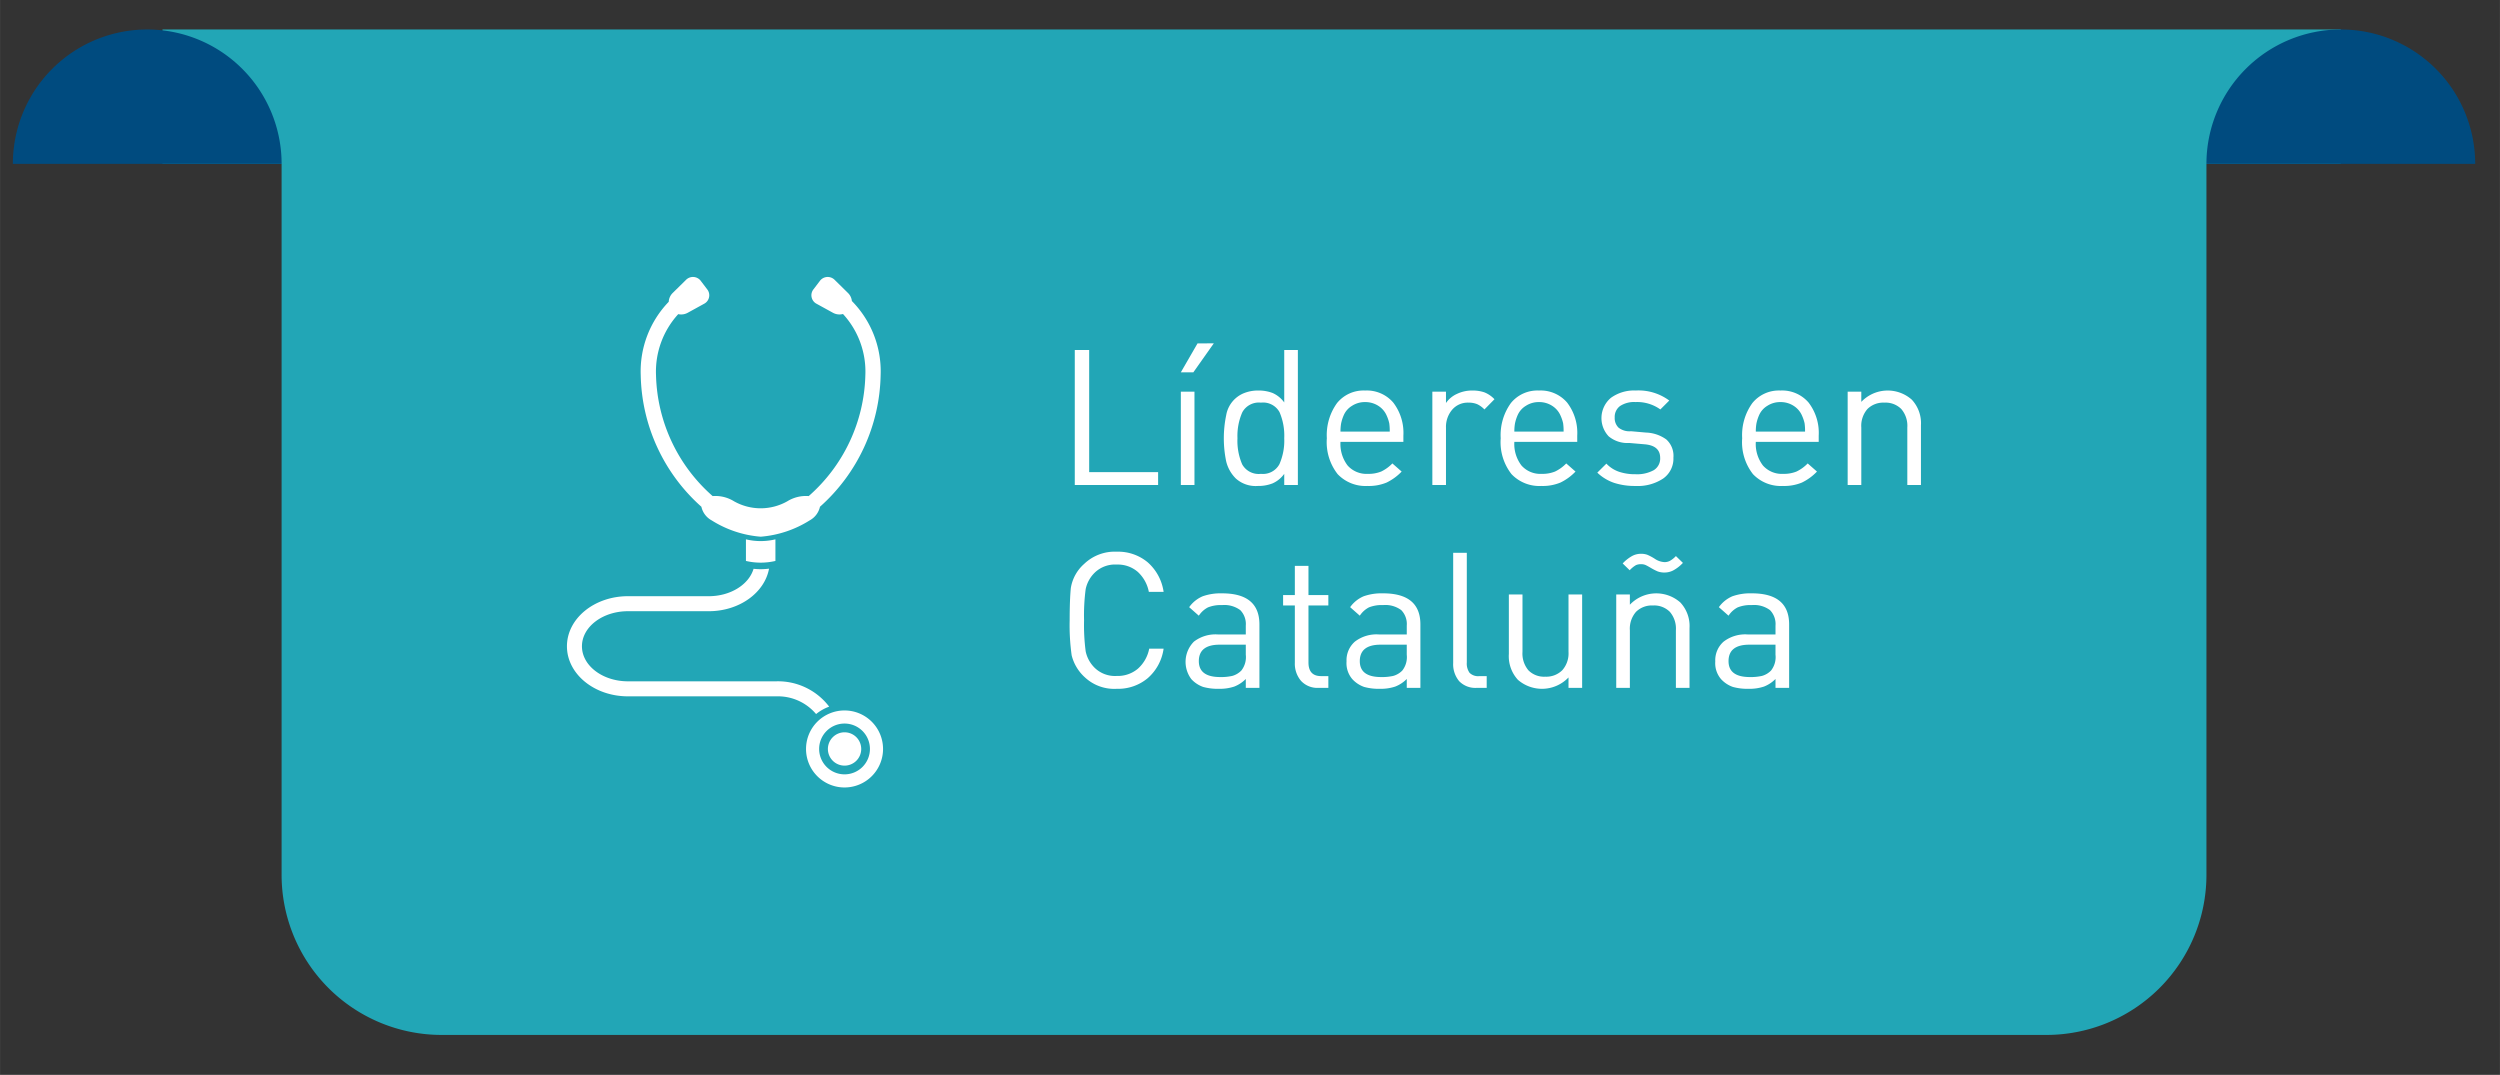 <svg id="Capa_1" data-name="Capa 1" xmlns="http://www.w3.org/2000/svg" width="9.58cm" height="4.119cm" viewBox="0 0 271.569 116.766">
  <rect x="0" y="0" width="271.569" height="116.766" fill="#333333" stroke="none"/>
  <defs>
    <style>
      .cls-1 {
        fill: #22a6b6;
      }

      .cls-2 {
        fill: #004b7f;
      }

      .cls-3 {
        isolation: isolate;
      }

      .cls-4 {
        fill: #fff;
      }
    </style>
  </defs>
  <g>
    <g>
      <path class="cls-1" d="M254.28,3.203H17.647V17.8h12.94V95.033a17.392,17.392,0,0,0,17.392,17.392H222.291a17.392,17.392,0,0,0,17.392-17.392V17.8h14.597Z"/>
      <path class="cls-2" d="M15.991,3.203a14.597,14.597,0,0,0-14.597,14.597v.001h29.194A14.597,14.597,0,0,0,15.991,3.203h-.001"/>
      <path class="cls-2" d="M254.28,3.203a14.597,14.597,0,0,0-14.597,14.597v.001h29.194A14.597,14.597,0,0,0,254.281,3.203h-.001"/>
    </g>
    <g class="cls-3">
      <g class="cls-3">
        <path class="cls-4" d="M116.75,52.688v-14.669H118.314V51.29h7.489V52.688Z"/>
        <path class="cls-4" d="M129.629,40.447h-1.359l1.816-3.145,1.765-.003ZM128.271,52.688V42.546h1.481V52.688Z"/>
        <path class="cls-4" d="M139.504,52.688V51.474a3.111,3.111,0,0,1-1.261,1.033,4.195,4.195,0,0,1-1.61.283,3.219,3.219,0,0,1-2.379-.802,3.899,3.899,0,0,1-1.057-1.872,12.366,12.366,0,0,1,.001-5.01,3.147,3.147,0,0,1,2.037-2.438,4.044,4.044,0,0,1,1.409-.246,4.282,4.282,0,0,1,1.595.268,3.129,3.129,0,0,1,1.265,1.028V38.019h1.481v14.669ZM136.974,43.739a2.046,2.046,0,0,0-2.026,1.049,6.357,6.357,0,0,0-.525,2.819A6.435,6.435,0,0,0,134.937,50.446a2.053,2.053,0,0,0,2.037,1.028,2.028,2.028,0,0,0,2.006-1.049,6.36,6.36,0,0,0,.524-2.818,6.451,6.451,0,0,0-.514-2.84A2.036,2.036,0,0,0,136.974,43.739Z"/>
        <path class="cls-4" d="M145.614,47.998a3.857,3.857,0,0,0,.771,2.566,2.738,2.738,0,0,0,2.212.91,3.606,3.606,0,0,0,1.44-.252,4.233,4.233,0,0,0,1.214-.88l1.008.885a5.719,5.719,0,0,1-1.636,1.193,5.002,5.002,0,0,1-2.067.37,4.178,4.178,0,0,1-3.251-1.285,5.63,5.63,0,0,1-1.173-3.898,5.932,5.932,0,0,1,1.102-3.816,3.702,3.702,0,0,1,3.055-1.368,3.779,3.779,0,0,1,3.055,1.306,5.4,5.4,0,0,1,1.102,3.591v.679Zm5.041-2.798a2.368,2.368,0,0,0-.926-1.111,2.6,2.6,0,0,0-1.44-.411,2.546,2.546,0,0,0-1.43.411,2.223,2.223,0,0,0-.864.957,4.438,4.438,0,0,0-.309.936,5.059,5.059,0,0,0-.072.905h5.35a5.701,5.701,0,0,0-.052-.905A4.063,4.063,0,0,0,150.655,45.2Z"/>
      </g>
      <g class="cls-3">
        <path class="cls-4" d="M161.25,44.479a2.672,2.672,0,0,0-.792-.576,2.426,2.426,0,0,0-.957-.164,2.213,2.213,0,0,0-1.759.773,2.874,2.874,0,0,0-.668,1.948V52.688h-1.481V42.546h1.481V43.78a2.869,2.869,0,0,1,1.183-.987,3.776,3.776,0,0,1,1.656-.37,3.947,3.947,0,0,1,1.327.195,3.059,3.059,0,0,1,1.101.751Z"/>
      </g>
      <g class="cls-3">
        <path class="cls-4" d="M164.501,47.998a3.852,3.852,0,0,0,.771,2.566,2.734,2.734,0,0,0,2.211.91,3.602,3.602,0,0,0,1.44-.252,4.22,4.22,0,0,0,1.214-.88l1.008.885a5.716,5.716,0,0,1-1.635,1.193,5.004,5.004,0,0,1-2.068.37,4.175,4.175,0,0,1-3.25-1.285,5.625,5.625,0,0,1-1.173-3.898,5.938,5.938,0,0,1,1.101-3.816,3.702,3.702,0,0,1,3.055-1.368,3.781,3.781,0,0,1,3.056,1.306,5.405,5.405,0,0,1,1.101,3.591v.679Zm5.04-2.798a2.368,2.368,0,0,0-.926-1.111,2.597,2.597,0,0,0-1.44-.411,2.55,2.55,0,0,0-1.43.411,2.226,2.226,0,0,0-.863.957,4.438,4.438,0,0,0-.309.936,4.97,4.97,0,0,0-.072.905h5.349a5.851,5.851,0,0,0-.051-.905A4.151,4.151,0,0,0,169.541,45.2Z"/>
        <path class="cls-4" d="M177.668,52.791a7.333,7.333,0,0,1-2.325-.336,4.939,4.939,0,0,1-1.831-1.112l.987-.979a3.393,3.393,0,0,0,1.358.879,5.421,5.421,0,0,0,1.79.272,3.765,3.765,0,0,0,1.995-.439,1.474,1.474,0,0,0,.699-1.339q0-1.33-1.687-1.473l-1.667-.144a3.183,3.183,0,0,1-2.242-.723,2.883,2.883,0,0,1,.247-4.181,4.283,4.283,0,0,1,2.695-.795,5.601,5.601,0,0,1,3.642,1.09l-.968.967a4.315,4.315,0,0,0-2.694-.802,2.769,2.769,0,0,0-1.688.435,1.464,1.464,0,0,0-.576,1.242,1.445,1.445,0,0,0,.412,1.098,1.922,1.922,0,0,0,1.357.394l1.625.144a3.999,3.999,0,0,1,2.212.749,2.395,2.395,0,0,1,.771,1.978,2.642,2.642,0,0,1-1.111,2.266A4.994,4.994,0,0,1,177.668,52.791Z"/>
        <path class="cls-4" d="M190.731,47.998a3.852,3.852,0,0,0,.771,2.566,2.734,2.734,0,0,0,2.211.91,3.602,3.602,0,0,0,1.44-.252,4.22,4.22,0,0,0,1.214-.88l1.008.885a5.716,5.716,0,0,1-1.635,1.193,5.004,5.004,0,0,1-2.068.37,4.175,4.175,0,0,1-3.25-1.285A5.625,5.625,0,0,1,189.25,47.607a5.938,5.938,0,0,1,1.101-3.816,3.702,3.702,0,0,1,3.055-1.368,3.781,3.781,0,0,1,3.056,1.306,5.405,5.405,0,0,1,1.101,3.591v.679Zm5.04-2.798a2.368,2.368,0,0,0-.926-1.111,2.597,2.597,0,0,0-1.44-.411,2.55,2.55,0,0,0-1.43.411,2.227,2.227,0,0,0-.863.957,4.438,4.438,0,0,0-.309.936,4.97,4.97,0,0,0-.072.905h5.349a5.851,5.851,0,0,0-.051-.905A4.151,4.151,0,0,0,195.771,45.2Z"/>
        <path class="cls-4" d="M207.189,52.688v-6.248a2.804,2.804,0,0,0-.658-2.011,2.409,2.409,0,0,0-1.831-.69,2.444,2.444,0,0,0-1.841.69,2.777,2.777,0,0,0-.669,2.011v6.248H200.709V42.546h1.481V43.657a3.949,3.949,0,0,1,5.482-.245,3.744,3.744,0,0,1,.998,2.783V52.688Z"/>
      </g>
    </g>
    <g class="cls-3">
      <g class="cls-3">
        <path class="cls-4" d="M121.318,74.825a4.671,4.671,0,0,1-3.457-1.234,4.755,4.755,0,0,1-1.45-2.406,23.51,23.51,0,0,1-.216-3.807q0-2.18.124-3.487a4.422,4.422,0,0,1,1.45-2.633,4.797,4.797,0,0,1,3.549-1.327,5.002,5.002,0,0,1,3.353,1.152,5.268,5.268,0,0,1,1.729,3.209h-1.605a3.95,3.95,0,0,0-1.204-2.17,3.302,3.302,0,0,0-2.273-.793,3.17,3.17,0,0,0-2.376.855,3.503,3.503,0,0,0-1.008,1.811,21.932,21.932,0,0,0-.175,3.384,21.965,21.965,0,0,0,.175,3.374,3.505,3.505,0,0,0,1.008,1.821,3.169,3.169,0,0,0,2.376.854,3.379,3.379,0,0,0,2.293-.792,3.898,3.898,0,0,0,1.224-2.171h1.564a5.184,5.184,0,0,1-1.718,3.199A5.014,5.014,0,0,1,121.318,74.825Z"/>
        <path class="cls-4" d="M135.328,74.722v-.967a3.565,3.565,0,0,1-1.255.828,4.921,4.921,0,0,1-1.667.241,5.858,5.858,0,0,1-1.718-.205,3.173,3.173,0,0,1-1.275-.844,3.117,3.117,0,0,1,.278-4.073,3.849,3.849,0,0,1,2.592-.782h3.044v-.967a2.153,2.153,0,0,0-.602-1.677,2.897,2.897,0,0,0-1.969-.545,3.737,3.737,0,0,0-1.531.247,2.642,2.642,0,0,0-1,.905l-1.049-.926a3.473,3.473,0,0,1,1.471-1.184,5.873,5.873,0,0,1,2.109-.318q4.052,0,4.053,3.381v6.885Zm0-4.69h-2.839q-2.263,0-2.263,1.79,0,1.727,2.325,1.728a5.702,5.702,0,0,0,1.296-.123,2.201,2.201,0,0,0,.998-.587,2.358,2.358,0,0,0,.483-1.718Z"/>
      </g>
      <g class="cls-3">
        <path class="cls-4" d="M143.248,74.722a2.42,2.42,0,0,1-1.924-.763,2.866,2.866,0,0,1-.668-1.959V65.773h-1.276V64.641h1.276v-3.168h1.48v3.168h2.16v1.132h-2.16v6.188q0,1.485,1.379,1.485h.781v1.275Z"/>
      </g>
      <g class="cls-3">
        <path class="cls-4" d="M152.814,74.722v-.967a3.556,3.556,0,0,1-1.255.828,4.916,4.916,0,0,1-1.666.241,5.855,5.855,0,0,1-1.718-.205,3.17,3.17,0,0,1-1.275-.844,2.652,2.652,0,0,1-.628-1.934,2.68,2.68,0,0,1,.905-2.14,3.851,3.851,0,0,1,2.593-.782h3.044v-.967a2.153,2.153,0,0,0-.602-1.677,2.898,2.898,0,0,0-1.97-.545,3.736,3.736,0,0,0-1.53.247,2.636,2.636,0,0,0-1,.905l-1.05-.926a3.477,3.477,0,0,1,1.472-1.184,5.868,5.868,0,0,1,2.108-.318q4.053,0,4.053,3.381v6.885Zm0-4.69h-2.839q-2.263,0-2.263,1.79,0,1.727,2.324,1.728a5.71,5.71,0,0,0,1.297-.123,2.2,2.2,0,0,0,.997-.587,2.358,2.358,0,0,0,.483-1.718Z"/>
        <path class="cls-4" d="M160.427,74.722a2.434,2.434,0,0,1-1.924-.731,2.861,2.861,0,0,1-.647-1.968V60.053h1.48V71.964a1.741,1.741,0,0,0,.299,1.123,1.313,1.313,0,0,0,1.06.36h.802v1.275Z"/>
        <path class="cls-4" d="M170.384,74.722V73.591a3.984,3.984,0,0,1-5.496.258,3.785,3.785,0,0,1-.984-2.809v-6.46h1.481v6.233a2.823,2.823,0,0,0,.647,2.006,2.378,2.378,0,0,0,1.821.689,2.464,2.464,0,0,0,1.852-.699,2.751,2.751,0,0,0,.679-1.996V64.58h1.481V74.722Z"/>
        <path class="cls-4" d="M182.049,74.722V68.474a2.804,2.804,0,0,0-.658-2.011,2.409,2.409,0,0,0-1.831-.69,2.444,2.444,0,0,0-1.841.69,2.777,2.777,0,0,0-.669,2.011v6.248h-1.481V64.58h1.481v1.111a3.949,3.949,0,0,1,5.482-.245,3.744,3.744,0,0,1,.998,2.783v6.493Zm-1.193-12.529a2.115,2.115,0,0,1-.792-.123,6.181,6.181,0,0,1-.72-.37q-.422-.248-.606-.329a1.238,1.238,0,0,0-.494-.083,1.289,1.289,0,0,0-.535.104,2.904,2.904,0,0,0-.679.555l-.761-.74a4.203,4.203,0,0,1,1.069-.833,2.038,2.038,0,0,1,.885-.216,2.08,2.08,0,0,1,.71.103,5.484,5.484,0,0,1,.843.452,2.039,2.039,0,0,0,1.06.351,1.273,1.273,0,0,0,.535-.124,2.631,2.631,0,0,0,.679-.535l.762.741a4.109,4.109,0,0,1-1.08.833A2.067,2.067,0,0,1,180.855,62.193Z"/>
        <path class="cls-4" d="M192.87,74.722v-.967a3.556,3.556,0,0,1-1.255.828,4.916,4.916,0,0,1-1.666.241,5.855,5.855,0,0,1-1.718-.205,3.17,3.17,0,0,1-1.275-.844,2.652,2.652,0,0,1-.628-1.934,2.68,2.68,0,0,1,.905-2.14,3.851,3.851,0,0,1,2.593-.782h3.044v-.967a2.153,2.153,0,0,0-.602-1.677,2.898,2.898,0,0,0-1.97-.545,3.736,3.736,0,0,0-1.53.247,2.636,2.636,0,0,0-1,.905l-1.05-.926a3.477,3.477,0,0,1,1.472-1.184,5.868,5.868,0,0,1,2.108-.318q4.053,0,4.053,3.381v6.885Zm0-4.69h-2.839q-2.263,0-2.263,1.79,0,1.727,2.324,1.728a5.71,5.71,0,0,0,1.297-.123,2.2,2.2,0,0,0,.997-.587,2.358,2.358,0,0,0,.483-1.718Z"/>
      </g>
    </g>
    <g>
      <path class="cls-4" d="M89.07,55.049a2.232,2.232,0,0,1-1.114,1.478,11.718,11.718,0,0,1-5.327,1.775,11.713,11.713,0,0,1-5.327-1.775,2.223,2.223,0,0,1-1.113-1.478,19.612,19.612,0,0,1-6.59-14.292,10.885,10.885,0,0,1,3.042-7.973,1.445,1.445,0,0,1,.414-.942l1.452-1.428a1.062,1.062,0,0,1,1.63.116l.675.889a1.04,1.04,0,0,1-.335,1.583l-1.794.987a1.468,1.468,0,0,1-1.009.136,9.245,9.245,0,0,0-2.414,6.632,18.038,18.038,0,0,0,6.153,13.133,3.842,3.842,0,0,1,2.328.569,5.885,5.885,0,0,0,5.775,0,3.849,3.849,0,0,1,2.33-.569,18.043,18.043,0,0,0,6.154-13.133,9.247,9.247,0,0,0-2.429-6.647,1.474,1.474,0,0,1-1.069-.121l-1.795-.987a1.04,1.04,0,0,1-.334-1.583l.676-.889a1.061,1.061,0,0,1,1.629-.116l1.451,1.428a1.432,1.432,0,0,1,.408.86,10.869,10.869,0,0,1,3.123,8.055,19.619,19.619,0,0,1-6.59,14.292"/>
      <path class="cls-4" d="M84.231,58.589v2.347a7.022,7.022,0,0,1-3.203,0V58.589a6.907,6.907,0,0,0,3.203,0"/>
      <path class="cls-4" d="M87.556,81.359a4.183,4.183,0,1,0,4.184-4.182h-0a4.183,4.183,0,0,0-4.184,4.181v.001m1.424,0a2.759,2.759,0,1,1,2.76,2.759h0a2.762,2.762,0,0,1-2.76-2.759"/>
      <path class="cls-4" d="M91.74,79.55a1.81,1.81,0,1,1-1.809,1.81v-0a1.814,1.814,0,0,1,1.809-1.81"/>
      <path class="cls-4" d="M68.211,64.765h8.778c2.378,0,4.366-1.275,4.867-2.977a7.145,7.145,0,0,0,.772.044,7.564,7.564,0,0,0,.91-.058c-.479,2.616-3.227,4.622-6.549,4.622h-8.778c-2.756,0-4.997,1.709-4.997,3.809,0,2.1,2.241,3.807,4.997,3.807h16.101a6.982,6.982,0,0,1,5.759,2.751,4.904,4.904,0,0,0-1.422.805,5.421,5.421,0,0,0-4.337-1.923v-.001H68.194c-3.653-.008-6.61-2.44-6.61-5.439,0-3.004,2.966-5.44,6.628-5.44"/>
    </g>
  </g>
</svg>
